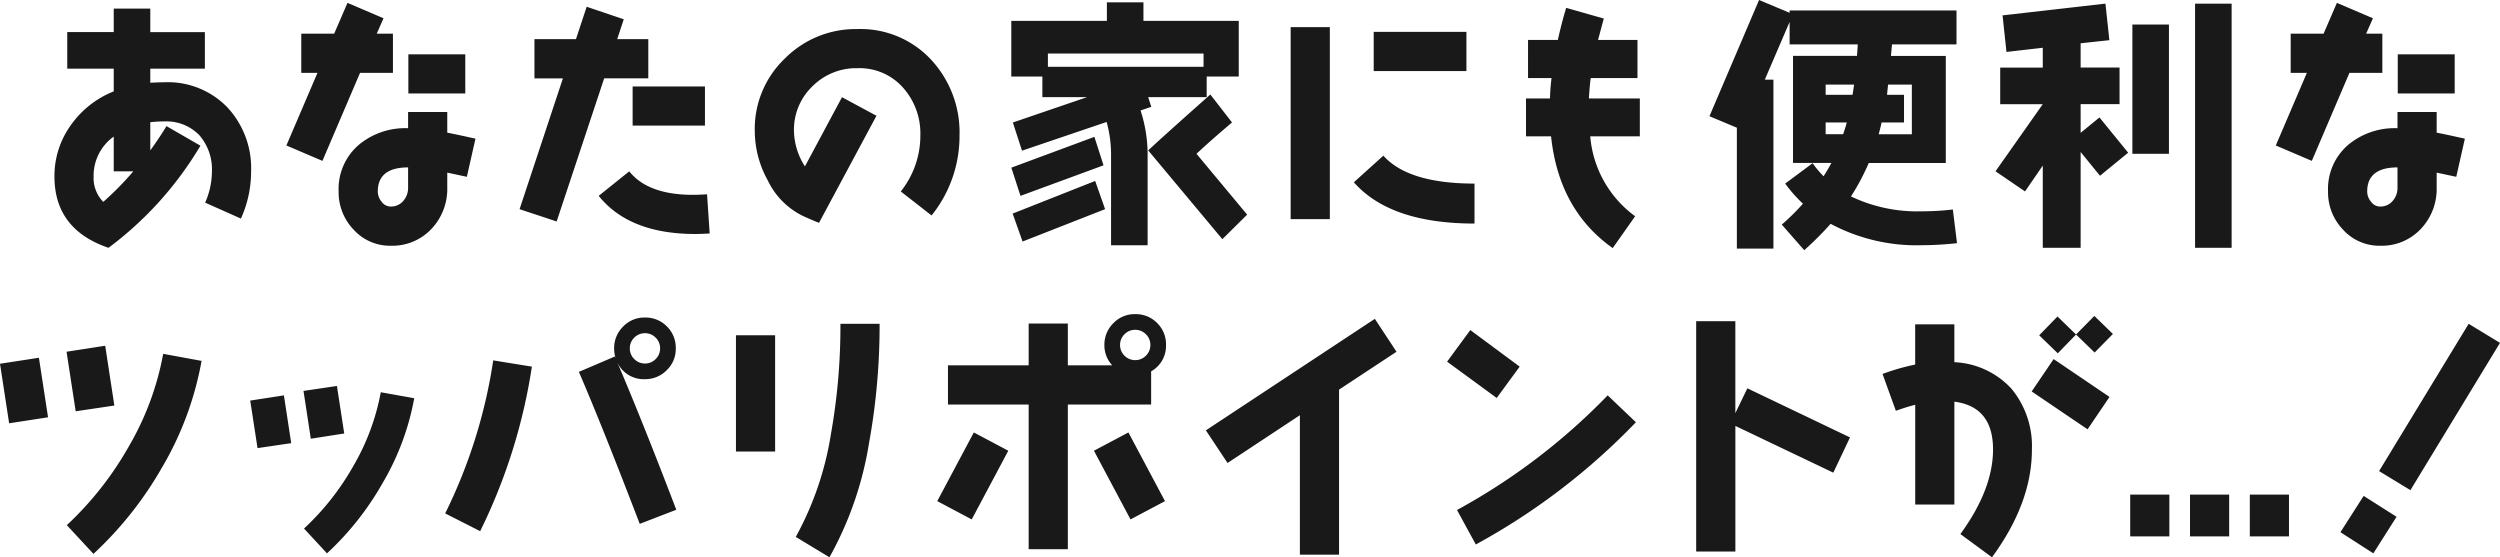 <svg xmlns="http://www.w3.org/2000/svg" width="323" height="72"><g style="isolation:isolate" fill="#191919"><path d="m31.126 28.241-4.622-2.059a10.018 10.018 0 0 0 .877-4.015 6.715 6.715 0 0 0-1.62-4.69 5.9 5.9 0 0 0-4.521-1.789 16.5 16.5 0 0 0-1.822.1v3.644a45.798 45.798 0 0 0 2.092-3.137l4.386 2.53a45.166 45.166 0 0 1-11.877 13.192q-6.984-2.379-6.984-9.211a11.229 11.229 0 0 1 2.125-6.647 12.324 12.324 0 0 1 5.534-4.352V8.872H8.688V4.147h6.006V1.112h4.724v3.036h7.052v4.725h-7.052v1.821a32.618 32.618 0 0 1 1.822-.067 10.7 10.7 0 0 1 8.132 3.239 11.53 11.53 0 0 1 3.07 8.3 14.691 14.691 0 0 1-1.316 6.075Zm-16.432-6.106v-4.488a6.214 6.214 0 0 0-2.6 5.162 4.4 4.4 0 0 0 1.248 3.273 39.185 39.185 0 0 0 3.881-3.947ZM46.517 9.414l-4.859 11.371-4.656-1.99 4.015-9.381h-2.092V4.35h4.251l1.72-3.98 4.656 1.99-.877 1.99h2.092v5.061Zm13.8 13.429-2.53-.54v1.957a7.491 7.491 0 0 1-2.059 5.33 6.921 6.921 0 0 1-5.23 2.16 6.337 6.337 0 0 1-4.791-2.058 6.987 6.987 0 0 1-1.957-4.96 7.516 7.516 0 0 1 2.632-6.04 9.362 9.362 0 0 1 6.344-2.126v-2.092h5.061v2.666c1.045.2 2.26.472 3.644.776Zm-7.591-1.215c-2.6 0-3.914 1.046-3.914 3.1a2.034 2.034 0 0 0 .506 1.349 1.423 1.423 0 0 0 1.18.607 2.042 2.042 0 0 0 1.62-.742 2.525 2.525 0 0 0 .608-1.686Zm.034-9.549v-5.06h7.355v5.06ZM78.06 10.122l-6.141 18.491-4.791-1.586 5.6-16.9H69.05V5.056h5.365L75.798.872l4.791 1.62-.844 2.564h4.016v5.061Zm11.775 20.11c-5.7 0-9.852-1.653-12.484-4.926l3.947-3.17c1.62 2.024 4.353 3.036 8.233 3.036.573 0 1.18-.034 1.821-.068l.338 5.061c-.64.033-1.247.066-1.855.066Zm-8.1-14v-5.061h9.346v5.061ZM120.361 27.837l-3.981-3.1a11.556 11.556 0 0 0 2.53-7.221 8.888 8.888 0 0 0-2.193-6.141 7.5 7.5 0 0 0-5.938-2.564 7.97 7.97 0 0 0-5.8 2.328 7.764 7.764 0 0 0-2.4 5.77 8.756 8.756 0 0 0 1.417 4.589l4.79-8.941 4.454 2.4-7.423 13.834q-1.013-.4-2.125-.911a9.852 9.852 0 0 1-4.522-4.622 13.2 13.2 0 0 1-1.653-6.344 12.556 12.556 0 0 1 3.88-9.346 12.883 12.883 0 0 1 9.38-3.812 12.444 12.444 0 0 1 9.515 3.948 13.8 13.8 0 0 1 3.678 9.819 16.376 16.376 0 0 1-3.609 10.314ZM155.903 9.887v2.665h-7.557l.4 1.249-1.384.472a18.434 18.434 0 0 1 .911 5.77v11.641h-4.724V20.043a15.676 15.676 0 0 0-.574-4.285l-10.932 3.711-1.181-3.644 9.583-3.273h-5.77V9.887h-4.016V2.7h12.35V.3h4.724v2.4h12.315v7.187Zm-24.057 15.419-1.181-3.644 10.73-3.981 1.181 3.678Zm.27 5.9-1.282-3.61 10.662-4.217 1.282 3.644Zm23.382-24.293h-20.109v1.721h20.109Zm2.43 23.99-9.582-11.472c1.147-1.079 3.812-3.475 8.03-7.22l2.8 3.61c-1.991 1.687-3.51 3.037-4.59 4.05l6.546 7.861ZM166.754 28.309v-24.8h5.061v24.8Zm8.165-4.757 3.813-3.442c2.125 2.4 6.073 3.61 11.775 3.61v5.163q-10.882 0-15.588-5.331Zm2.565-14.374V4.117h11.978v5.061ZM205.461 17.613a14.2 14.2 0 0 0 5.8 10.325l-2.9 4.116c-4.623-3.273-7.288-8.064-7.963-14.441h-3.239v-4.892h3.1a24.728 24.728 0 0 1 .2-2.632h-3.036V5.163h3.846c.3-1.315.641-2.7 1.08-4.15l4.859 1.384-.742 2.766h5.095v4.926h-6.04c-.1.709-.169 1.586-.236 2.632h6.58v4.892ZM248.291 31.683a23.562 23.562 0 0 1-11.776-2.766 40.559 40.559 0 0 1-3.408 3.408l-2.9-3.306a29.8 29.8 0 0 0 2.733-2.7 18.824 18.824 0 0 1-2.295-2.6l3.543-2.631a13.8 13.8 0 0 0 1.417 1.687q.557-.861 1.012-1.721h-4.96V7.219h8.267c.034-.472.067-.978.1-1.485h-8.806v-2.9l-3.205 7.456h1.114v21.829h-4.724V16.5l-3.542-1.485L227.271 0l3.948 1.654v-.3h21.561V5.74h-8.334l-.136 1.485h7.086v13.834h-9.954a29.407 29.407 0 0 1-2.294 4.319 19.8 19.8 0 0 0 9.076 1.924 34.291 34.291 0 0 0 4.083-.236l.54 4.353a43.492 43.492 0 0 1-4.556.264Zm-12.417-20.751v1.316h3.476l.2-1.316Zm0 4.892v1.519h2.261c.169-.506.337-1.012.472-1.519Zm11.135-4.892h-3.07l-.135 1.316h2.193v3.576h-2.9c-.1.507-.236 1.012-.371 1.519h4.285ZM271.319 22.708l-2.5-3.07V32.02h-4.892V21.393l-2.294 3.34-3.814-2.602 6.107-8.672h-5.5V8.735h5.5V6.171l-4.69.539-.506-4.723L272.024.468l.506 4.723-3.712.4v3.138h5.027v4.724h-5.026v3.711l2.43-1.991 3.711 4.556Zm4.184-2.834v-16.7h4.724v16.7Zm8.1 12.146V.473h4.724V32.02ZM303.548 9.414l-4.859 11.371-4.656-1.99 4.015-9.381h-2.091V4.35h4.251l1.72-3.98 4.656 1.99-.877 1.99h2.092v5.061Zm13.8 13.429-2.53-.54v1.957a7.49 7.49 0 0 1-2.059 5.33 6.921 6.921 0 0 1-5.23 2.16 6.336 6.336 0 0 1-4.791-2.058 6.986 6.986 0 0 1-1.956-4.96 7.515 7.515 0 0 1 2.631-6.04 9.362 9.362 0 0 1 6.344-2.126v-2.092h5.061v2.666c1.046.2 2.26.472 3.644.776Zm-7.591-1.215c-2.6 0-3.914 1.046-3.914 3.1a2.034 2.034 0 0 0 .506 1.349 1.426 1.426 0 0 0 1.18.607 2.043 2.043 0 0 0 1.62-.742 2.524 2.524 0 0 0 .607-1.686Zm.034-9.549v-5.06h7.356v5.06ZM1.18 54.69 0 46.997l5.027-.776 1.18 7.693Zm8.6-1.552-1.181-7.693 4.994-.776 1.181 7.727Zm11.27 7.052a46.867 46.867 0 0 1-8.976 11.37l-3.441-3.711a42.373 42.373 0 0 0 7.963-10.089 36.934 36.934 0 0 0 4.488-12.045l4.96.911a41.651 41.651 0 0 1-4.989 13.565ZM33.273 57.896l-.945-6.141 4.352-.675.945 6.175Zm6.883-1.214-.944-6.176 4.319-.64.944 6.14Zm9.312 5.668a37.727 37.727 0 0 1-7.22 9.144l-2.969-3.205a33.489 33.489 0 0 0 6.343-8.03 29.621 29.621 0 0 0 3.576-9.582l4.32.775a33.265 33.265 0 0 1-4.05 10.898ZM62.038 68.627l-4.521-2.295a66.959 66.959 0 0 0 6.209-19.771l4.994.809a72.669 72.669 0 0 1-6.682 21.257Zm20.616-.945c-3.07-8-5.669-14.542-7.862-19.637l4.657-1.991.135.337a3.829 3.829 0 0 1-.237-1.383 3.873 3.873 0 0 1 1.181-2.835 3.771 3.771 0 0 1 2.8-1.147 3.846 3.846 0 0 1 2.834 1.147 3.843 3.843 0 0 1 1.147 2.835 3.767 3.767 0 0 1-1.147 2.8 3.873 3.873 0 0 1-2.834 1.181 3.749 3.749 0 0 1-3.611-2.261q3.29 7.693 7.66 19.132Zm2.058-24.057a1.91 1.91 0 0 0-1.383-.574 1.911 1.911 0 0 0-1.384.574 1.91 1.91 0 0 0-.574 1.384 1.911 1.911 0 0 0 .574 1.383 1.911 1.911 0 0 0 1.384.574 1.91 1.91 0 0 0 1.383-.574 1.911 1.911 0 0 0 .574-1.383 1.91 1.91 0 0 0-.574-1.385ZM95.085 58.335V43.32h5.061v15.015Zm17.175-.978A44.753 44.753 0 0 1 107.165 72l-4.352-2.631a40.688 40.688 0 0 0 4.555-13.362 79.149 79.149 0 0 0 1.215-14.171h5.061a85.13 85.13 0 0 1-1.384 15.518ZM125.547 67.108l-4.454-2.362 4.724-8.873 4.454 2.361Zm23.18-19.131v4.285h-10.763v18.693h-5.061V52.262h-10.426v-5.061h10.426v-5.4h5.061v5.4h5.735a3.783 3.783 0 0 1-1.011-2.632 3.873 3.873 0 0 1 1.181-2.834 3.765 3.765 0 0 1 2.8-1.147 3.84 3.84 0 0 1 2.834 1.147 3.842 3.842 0 0 1 1.147 2.834 3.759 3.759 0 0 1-1.924 3.408Zm-2.665 19.131-4.724-8.874 4.454-2.361 4.724 8.873Zm1.991-23.922a1.911 1.911 0 0 0-1.384-.574 1.912 1.912 0 0 0-1.384.574 1.911 1.911 0 0 0-.574 1.383 1.909 1.909 0 0 0 .574 1.384 1.912 1.912 0 0 0 1.384.575 1.912 1.912 0 0 0 1.384-.575 1.909 1.909 0 0 0 .574-1.384 1.911 1.911 0 0 0-.575-1.383ZM173.006 50.338v21.325h-5.061V53.645l-9.346 6.174-2.8-4.217 21.83-14.407 2.8 4.251ZM193.375 51.417l-6.41-4.69 3-4.083 6.377 4.724Zm-2.7 18.929-2.43-4.454a80.929 80.929 0 0 0 19.468-14.813l3.645 3.475a85.084 85.084 0 0 1-20.682 15.793ZM236.863 61.068l-12.652-6.039v16.229h-5.065V41.499h5.061v11.876l1.552-3.205 13.261 6.344ZM257.365 72l-4.083-3c2.8-3.845 4.218-7.49 4.218-10.931 0-3.678-1.653-5.735-4.994-6.175v13.295h-5.061v-12.89c-.809.2-1.653.473-2.5.776l-1.721-4.757a27.788 27.788 0 0 1 4.217-1.215v-5.2h5.061v4.892a10.641 10.641 0 0 1 7.39 3.441 11.624 11.624 0 0 1 2.631 7.828c.005 4.59-1.716 9.246-5.158 13.936Zm12.35-16.533-7.22-4.892 2.834-4.184 7.221 4.892Zm.911-9.92-2.4-2.328-2.361 2.43-2.4-2.328 2.362-2.43 2.4 2.328 2.362-2.4 2.4 2.328ZM275.22 69.301v-5.4h5.061v5.4ZM282.948 69.301v-5.4h5.061v5.4ZM290.676 69.301v-5.4h5.061v5.4ZM306.636 71.493l-4.252-2.733 3-4.69 4.251 2.7Zm4.791-8.165-4.05-2.463 11.573-19.031 4.049 2.464Z"/></g></svg>